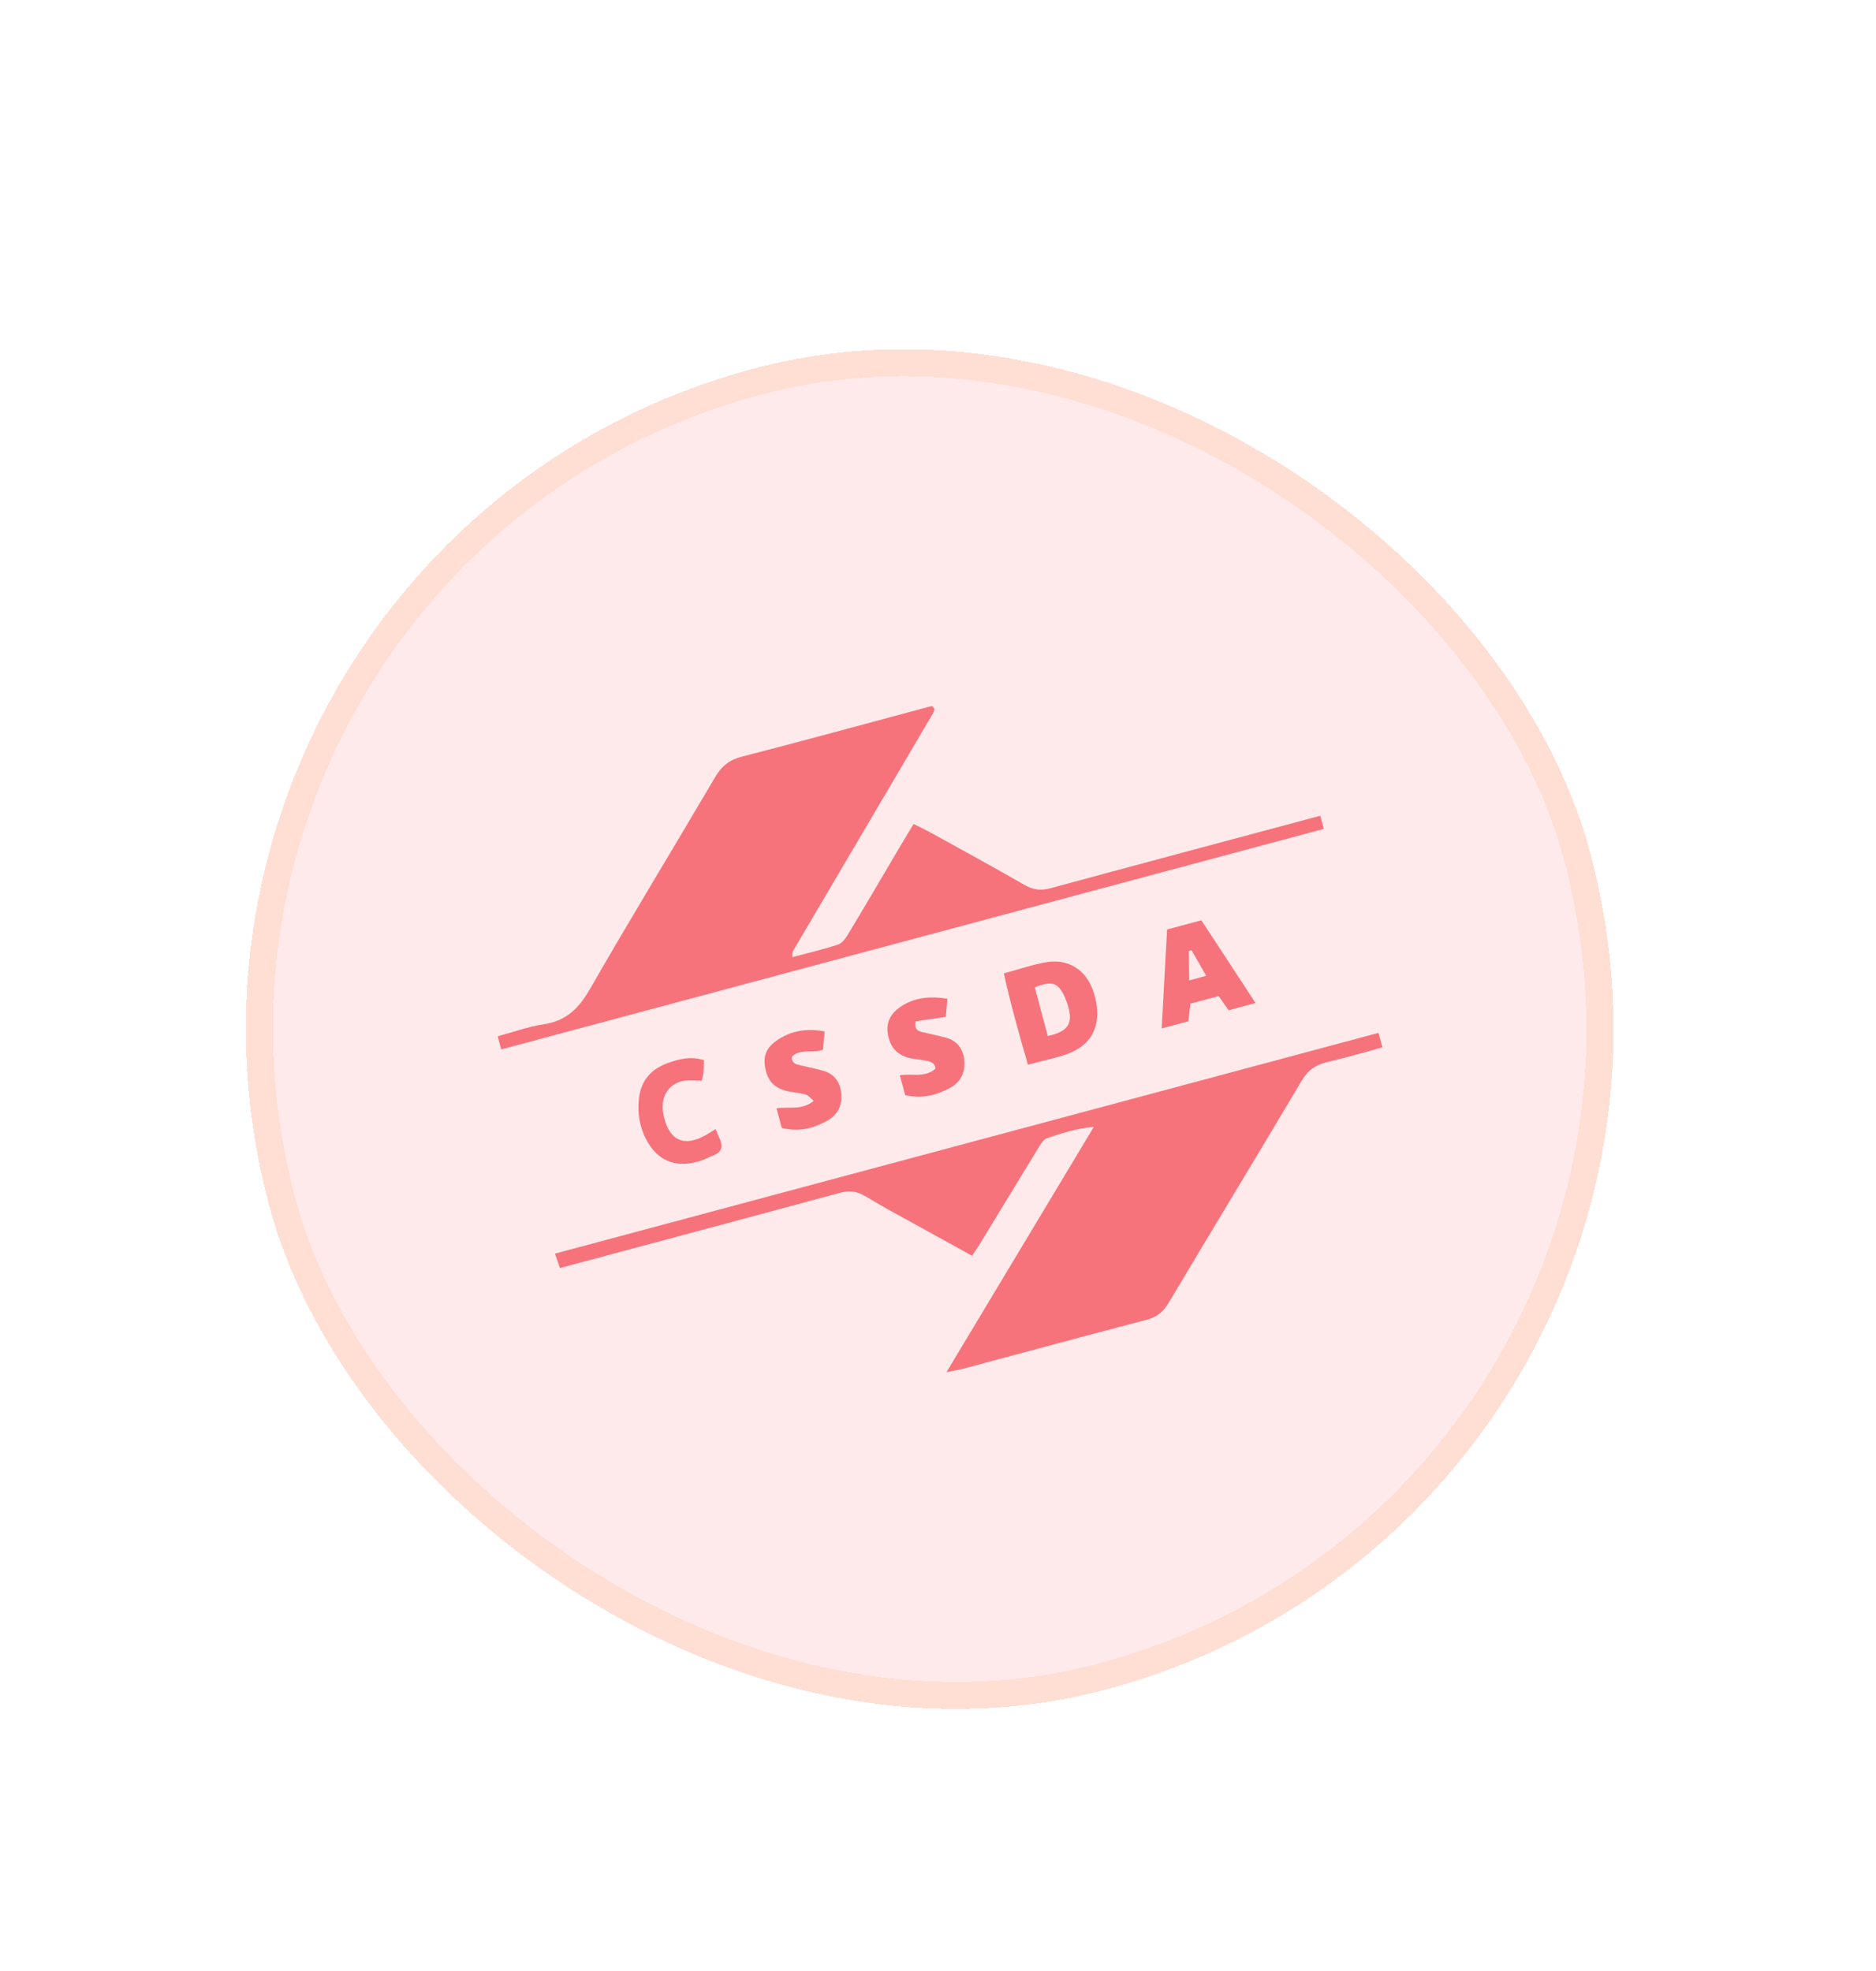 <svg width="59" height="62" viewBox="0 0 59 62" fill="none" xmlns="http://www.w3.org/2000/svg">
<g filter="url(#filter0_d_2036_35562)">
<rect x="2.906" y="12.056" width="43" height="43" rx="21.5" transform="rotate(-15 2.906 12.056)" fill="#FFEAEB" shape-rendering="crispEdges"/>
<rect x="3.426" y="12.356" width="42.151" height="42.151" rx="21.075" transform="rotate(-15 3.426 12.356)" stroke="#FFDED3" stroke-width="0.849" shape-rendering="crispEdges"/>
<g clip-path="url(#clip0_2036_35562)">
<path d="M36.06 36.402C36.388 36.317 36.587 36.148 36.756 35.865C38.147 33.531 39.557 31.209 40.943 28.873C41.134 28.551 41.371 28.385 41.728 28.3C42.378 28.146 43.02 27.957 43.665 27.779C43.721 27.764 43.768 27.715 43.823 27.68L43.716 27.279L17.455 34.32C17.511 34.481 17.554 34.607 17.611 34.774C17.852 34.709 18.054 34.655 18.257 34.601C20.966 33.874 23.677 33.151 26.384 32.416C26.688 32.334 26.937 32.346 27.212 32.513C27.805 32.873 28.421 33.199 29.029 33.536C29.535 33.818 30.042 34.096 30.572 34.388C30.674 34.233 30.756 34.116 30.83 33.994C31.436 33 32.039 32.004 32.648 31.011C32.721 30.891 32.809 30.731 32.925 30.692C33.376 30.538 33.831 30.383 34.4 30.334C32.848 32.919 31.338 35.432 29.766 38.05C30.037 37.993 30.19 37.969 30.339 37.929C32.246 37.419 34.15 36.9 36.059 36.402L36.06 36.402Z" fill="#F6737C"/>
<path d="M18.547 26.009C18.198 26.617 17.796 27.005 17.084 27.11C16.607 27.181 16.145 27.351 15.652 27.483L15.763 27.897L42.016 20.858C41.961 20.713 41.918 20.602 41.863 20.456C41.645 20.514 41.459 20.564 41.273 20.614C38.532 21.349 35.791 22.079 33.054 22.823C32.748 22.906 32.502 22.885 32.227 22.727C31.247 22.163 30.253 21.621 29.262 21.074C29.098 20.983 28.927 20.904 28.732 20.807C28.615 21 28.523 21.149 28.434 21.3C27.85 22.288 27.271 23.278 26.68 24.262C26.602 24.394 26.49 24.554 26.359 24.597C25.9 24.75 25.426 24.859 24.916 24.996C24.918 24.894 24.916 24.879 24.919 24.864C24.921 24.849 24.923 24.832 24.931 24.818C26.39 22.339 27.85 19.86 29.31 17.382C29.326 17.354 29.344 17.326 29.357 17.297C29.37 17.267 29.38 17.237 29.386 17.206C29.389 17.193 29.38 17.176 29.372 17.164C29.365 17.151 29.353 17.14 29.313 17.093L28.868 17.213C27.025 17.707 25.186 18.212 23.338 18.686C22.94 18.788 22.696 18.983 22.493 19.329C21.184 21.559 19.834 23.767 18.548 26.009L18.547 26.009Z" fill="#F6737C"/>
<path d="M32.929 25.151C32.485 25.22 32.053 25.377 31.571 25.506C31.783 26.476 32.051 27.415 32.328 28.378C32.787 28.254 33.187 28.176 33.566 28.04C34.268 27.787 34.581 27.263 34.494 26.536C34.473 26.363 34.428 26.19 34.369 26.026C34.138 25.392 33.605 25.047 32.929 25.151ZM32.953 27.475L32.544 25.948C33.077 25.726 33.278 25.793 33.486 26.247C33.525 26.333 33.556 26.424 33.584 26.514C33.758 27.077 33.599 27.334 32.953 27.475Z" fill="#F6737C"/>
<path d="M36.535 27.237L37.374 27.012C37.397 26.814 37.417 26.643 37.439 26.457L38.327 26.219C38.441 26.382 38.539 26.523 38.639 26.665L39.486 26.438C38.9 25.543 38.344 24.692 37.783 23.835L36.705 24.124C36.648 25.164 36.593 26.178 36.535 27.237ZM37.389 24.807C37.417 24.797 37.446 24.786 37.474 24.776C37.62 25.031 37.766 25.287 37.934 25.582L37.401 25.726C37.397 25.392 37.393 25.099 37.389 24.807Z" fill="#F6737C"/>
<path d="M24.42 29.749L24.586 30.367C25.129 30.502 25.593 30.38 26.028 30.133C26.356 29.948 26.493 29.642 26.456 29.276C26.422 28.929 26.247 28.672 25.893 28.57C25.66 28.503 25.422 28.455 25.185 28.4C25.04 28.366 24.89 28.34 24.906 28.122C25.173 27.863 25.552 28.026 25.883 27.907C25.9 27.715 25.916 27.531 25.933 27.331C25.403 27.232 24.95 27.298 24.529 27.55C24.124 27.793 23.99 28.066 24.064 28.469C24.144 28.908 24.374 29.137 24.826 29.224C25.001 29.257 25.183 29.269 25.351 29.322C25.439 29.349 25.503 29.443 25.59 29.516C25.223 29.821 24.812 29.691 24.42 29.749Z" fill="#F6737C"/>
<path d="M28.299 28.709L28.468 29.336C28.994 29.455 29.444 29.342 29.87 29.113C30.203 28.933 30.355 28.637 30.329 28.271C30.303 27.904 30.126 27.631 29.748 27.528C29.514 27.464 29.275 27.417 29.038 27.36C28.893 27.326 28.745 27.29 28.797 27.013C29.085 26.971 29.395 26.925 29.746 26.874C29.762 26.685 29.779 26.491 29.795 26.302C29.176 26.206 28.726 26.289 28.337 26.546C28.026 26.752 27.862 27.024 27.921 27.403C27.986 27.82 28.209 28.075 28.616 28.171C28.773 28.208 28.938 28.215 29.096 28.247C29.235 28.276 29.393 28.291 29.42 28.501C29.105 28.792 28.693 28.65 28.299 28.709Z" fill="#F6737C"/>
<path d="M20.841 29.696C20.838 29.215 21.18 28.875 21.667 28.871C21.794 28.87 21.92 28.879 22.065 28.885C22.089 28.786 22.117 28.712 22.124 28.637C22.135 28.512 22.134 28.387 22.139 28.234C21.718 28.105 21.37 28.198 21.032 28.314C20.475 28.507 20.142 28.884 20.09 29.483C20.052 29.91 20.111 30.311 20.305 30.695C20.65 31.378 21.203 31.633 21.953 31.426C22.125 31.379 22.284 31.291 22.45 31.224C22.672 31.135 22.743 30.981 22.657 30.763C22.613 30.652 22.563 30.543 22.504 30.404C22.382 30.479 22.303 30.531 22.221 30.578C21.536 30.976 21.063 30.783 20.883 30.028C20.857 29.92 20.841 29.807 20.841 29.696Z" fill="#F6737C"/>
</g>
</g>
<defs>
<filter id="filter0_d_2036_35562" x="-4.507" y="-1.374" width="67.488" height="67.488" filterUnits="userSpaceOnUse" color-interpolation-filters="sRGB">
<feFlood flood-opacity="0" result="BackgroundImageFix"/>
<feColorMatrix in="SourceAlpha" type="matrix" values="0 0 0 0 0 0 0 0 0 0 0 0 0 0 0 0 0 0 127 0" result="hardAlpha"/>
<feOffset dy="5.112"/>
<feGaussianBlur stdDeviation="3.706"/>
<feComposite in2="hardAlpha" operator="out"/>
<feColorMatrix type="matrix" values="0 0 0 0 0.8 0 0 0 0 0.89 0 0 0 0 1 0 0 0 1 0"/>
<feBlend mode="multiply" in2="BackgroundImageFix" result="effect1_dropShadow_2036_35562"/>
<feBlend mode="normal" in="SourceGraphic" in2="effect1_dropShadow_2036_35562" result="shape"/>
</filter>
<clipPath id="clip0_2036_35562">
<rect width="27.209" height="27.209" fill="white" transform="translate(12.574 17.641) rotate(-15.009)"/>
</clipPath>
</defs>
</svg>
